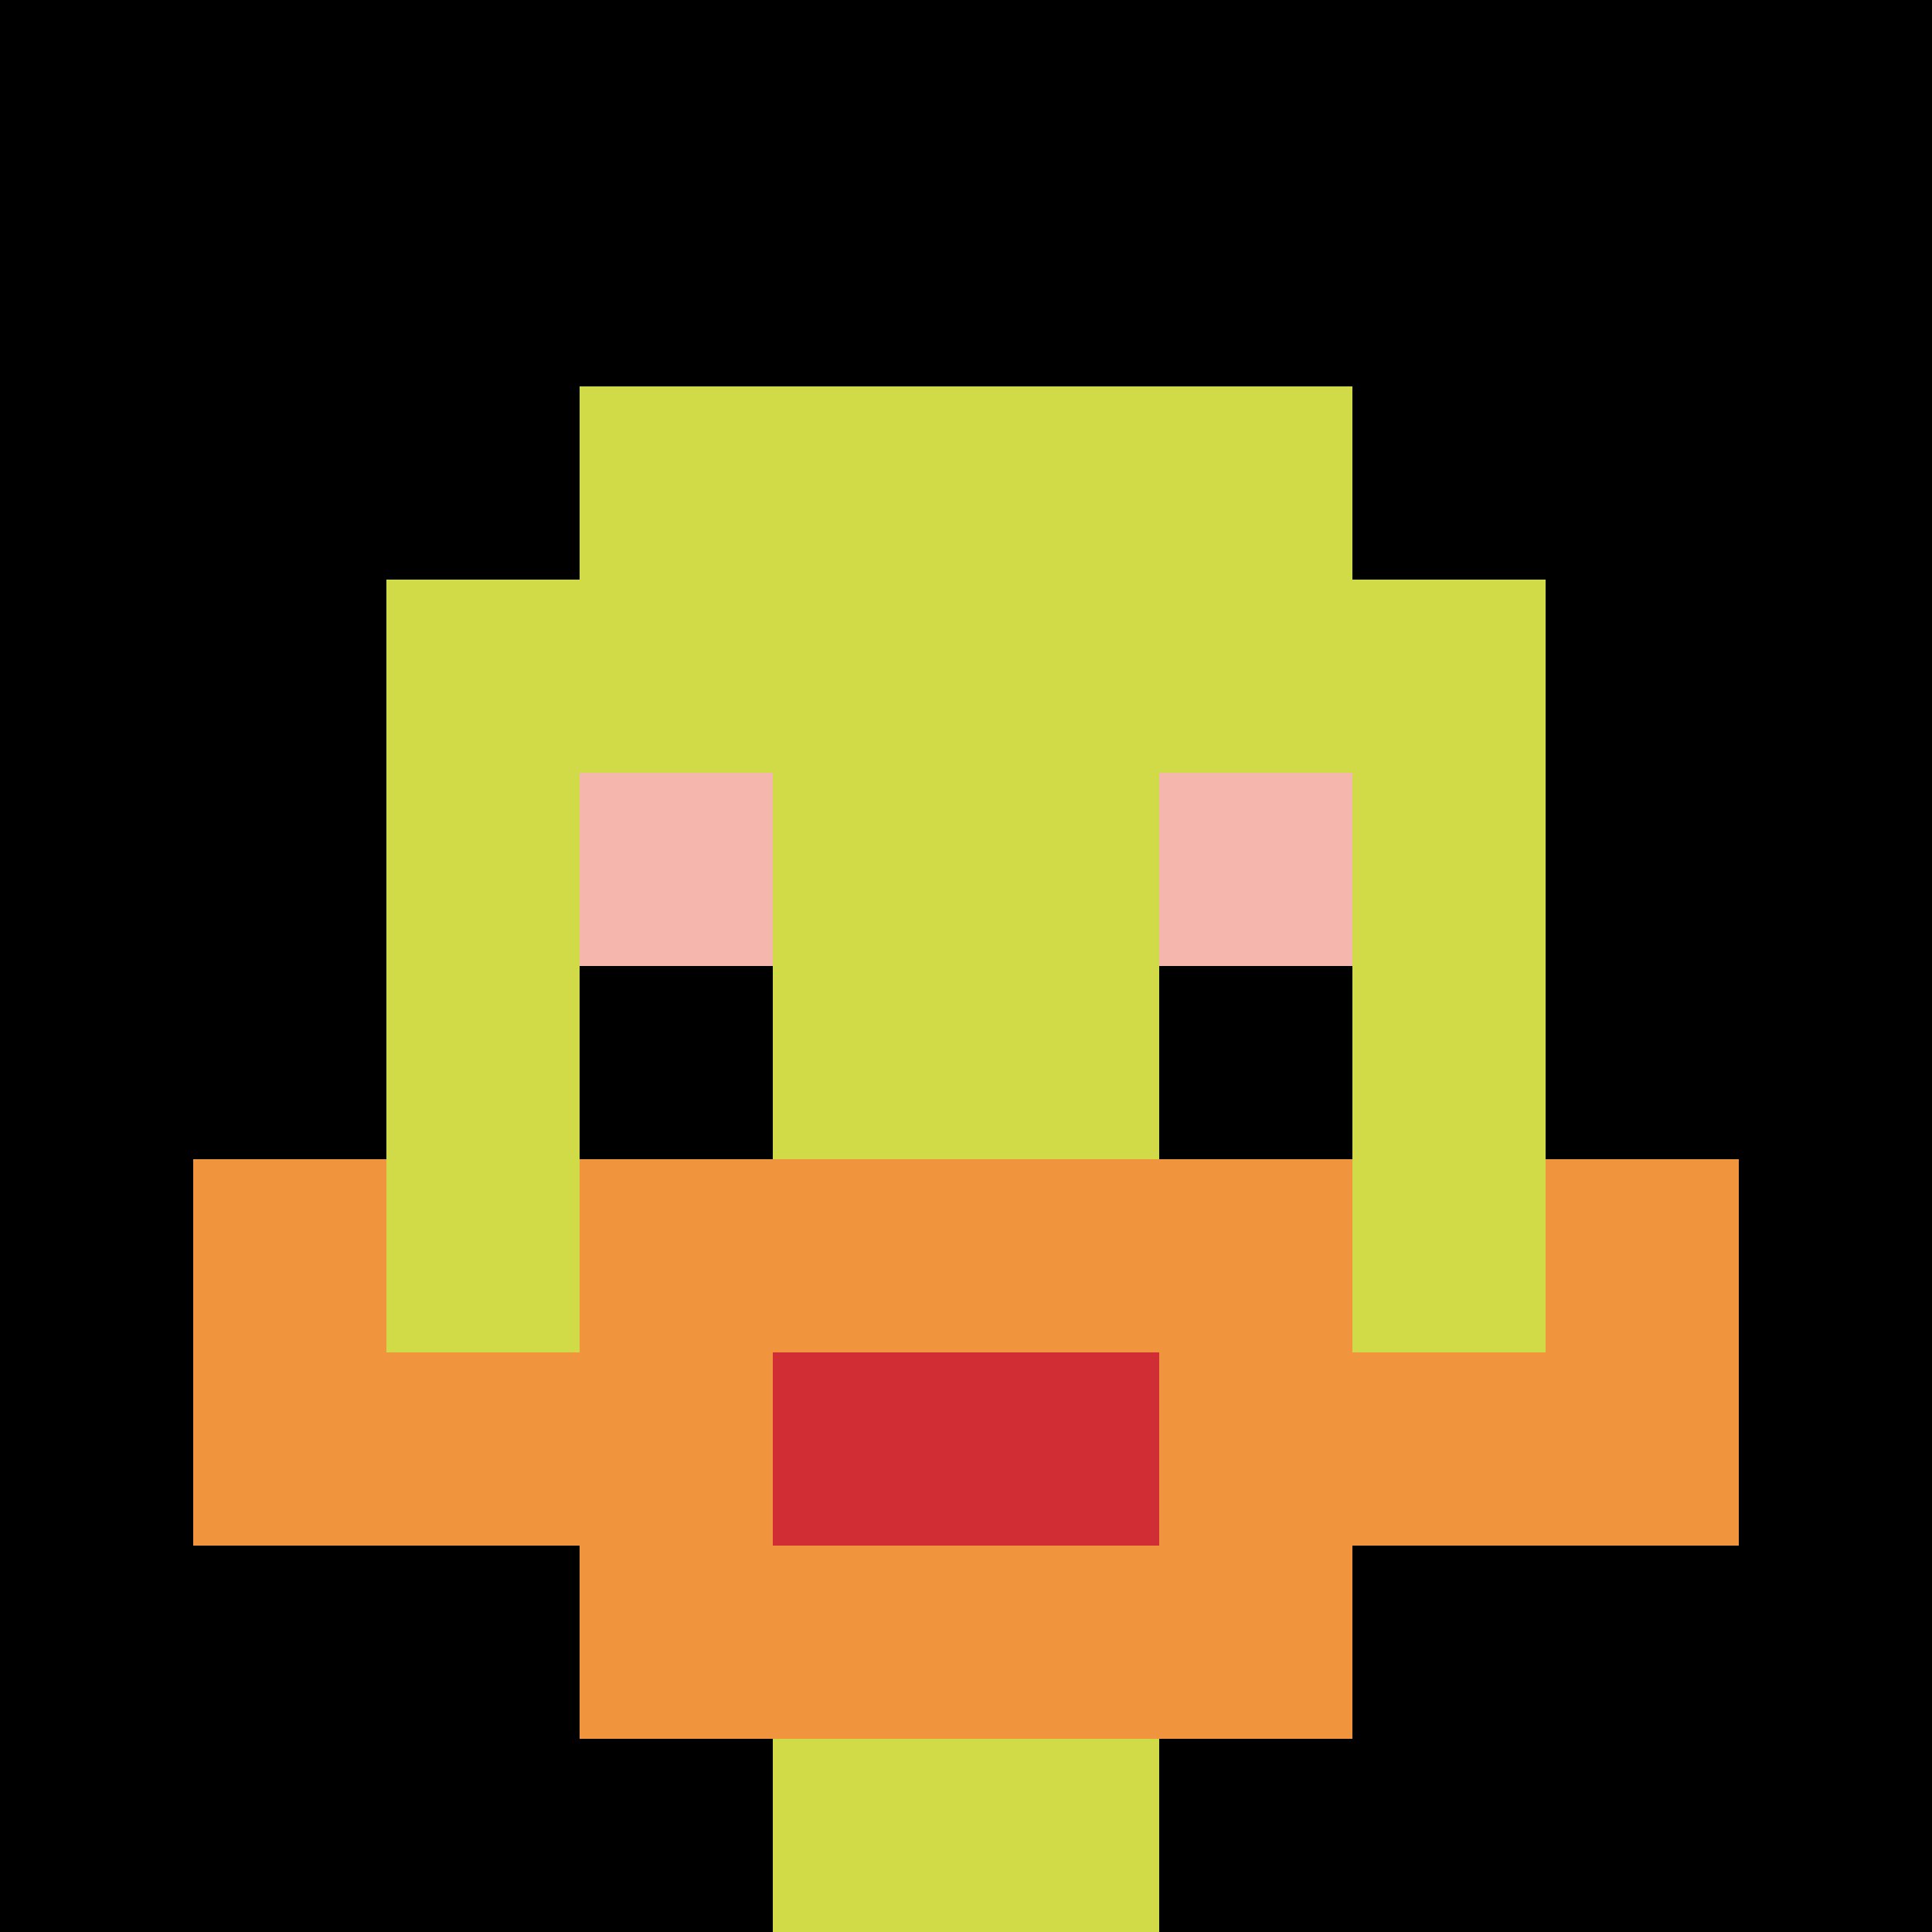 <svg xmlns="http://www.w3.org/2000/svg" version="1.1" width="822" height="822"><title>'goose-pfp-114604' by Dmitri Cherniak</title><desc>seed=114604
backgroundColor=#ffffff
padding=0
innerPadding=0
timeout=1900
dimension=1
border=false
Save=function(){return n.handleSave()}
frame=20

Rendered at Wed Oct 04 2023 09:28:15 GMT+0800 (北美中部标准时间)
Generated in &lt;1ms
</desc><defs></defs><rect width="100%" height="100%" fill="#ffffff"></rect><g><g id="0-0"><rect x="0" y="0" height="822" width="822" fill="#000000"></rect><g><rect id="0-0-3-2-4-7" x="246.6" y="164.4" width="328.8" height="575.4" fill="#D1DB47"></rect><rect id="0-0-2-3-6-5" x="164.4" y="246.6" width="493.2" height="411" fill="#D1DB47"></rect><rect id="0-0-4-8-2-2" x="328.8" y="657.6" width="164.4" height="164.4" fill="#D1DB47"></rect><rect id="0-0-1-7-8-1" x="82.2" y="575.4" width="657.6" height="82.2" fill="#F0943E"></rect><rect id="0-0-3-6-4-3" x="246.6" y="493.2" width="328.8" height="246.6" fill="#F0943E"></rect><rect id="0-0-4-7-2-1" x="328.8" y="575.4" width="164.4" height="82.2" fill="#D12D35"></rect><rect id="0-0-1-6-1-2" x="82.2" y="493.2" width="82.2" height="164.4" fill="#F0943E"></rect><rect id="0-0-8-6-1-2" x="657.6" y="493.2" width="82.2" height="164.4" fill="#F0943E"></rect><rect id="0-0-3-4-1-1" x="246.6" y="328.8" width="82.2" height="82.2" fill="#F4B6AD"></rect><rect id="0-0-6-4-1-1" x="493.2" y="328.8" width="82.2" height="82.2" fill="#F4B6AD"></rect><rect id="0-0-3-5-1-1" x="246.6" y="411" width="82.2" height="82.2" fill="#000000"></rect><rect id="0-0-6-5-1-1" x="493.2" y="411" width="82.2" height="82.2" fill="#000000"></rect></g><rect x="0" y="0" stroke="white" stroke-width="0" height="822" width="822" fill="none"></rect></g></g></svg>
